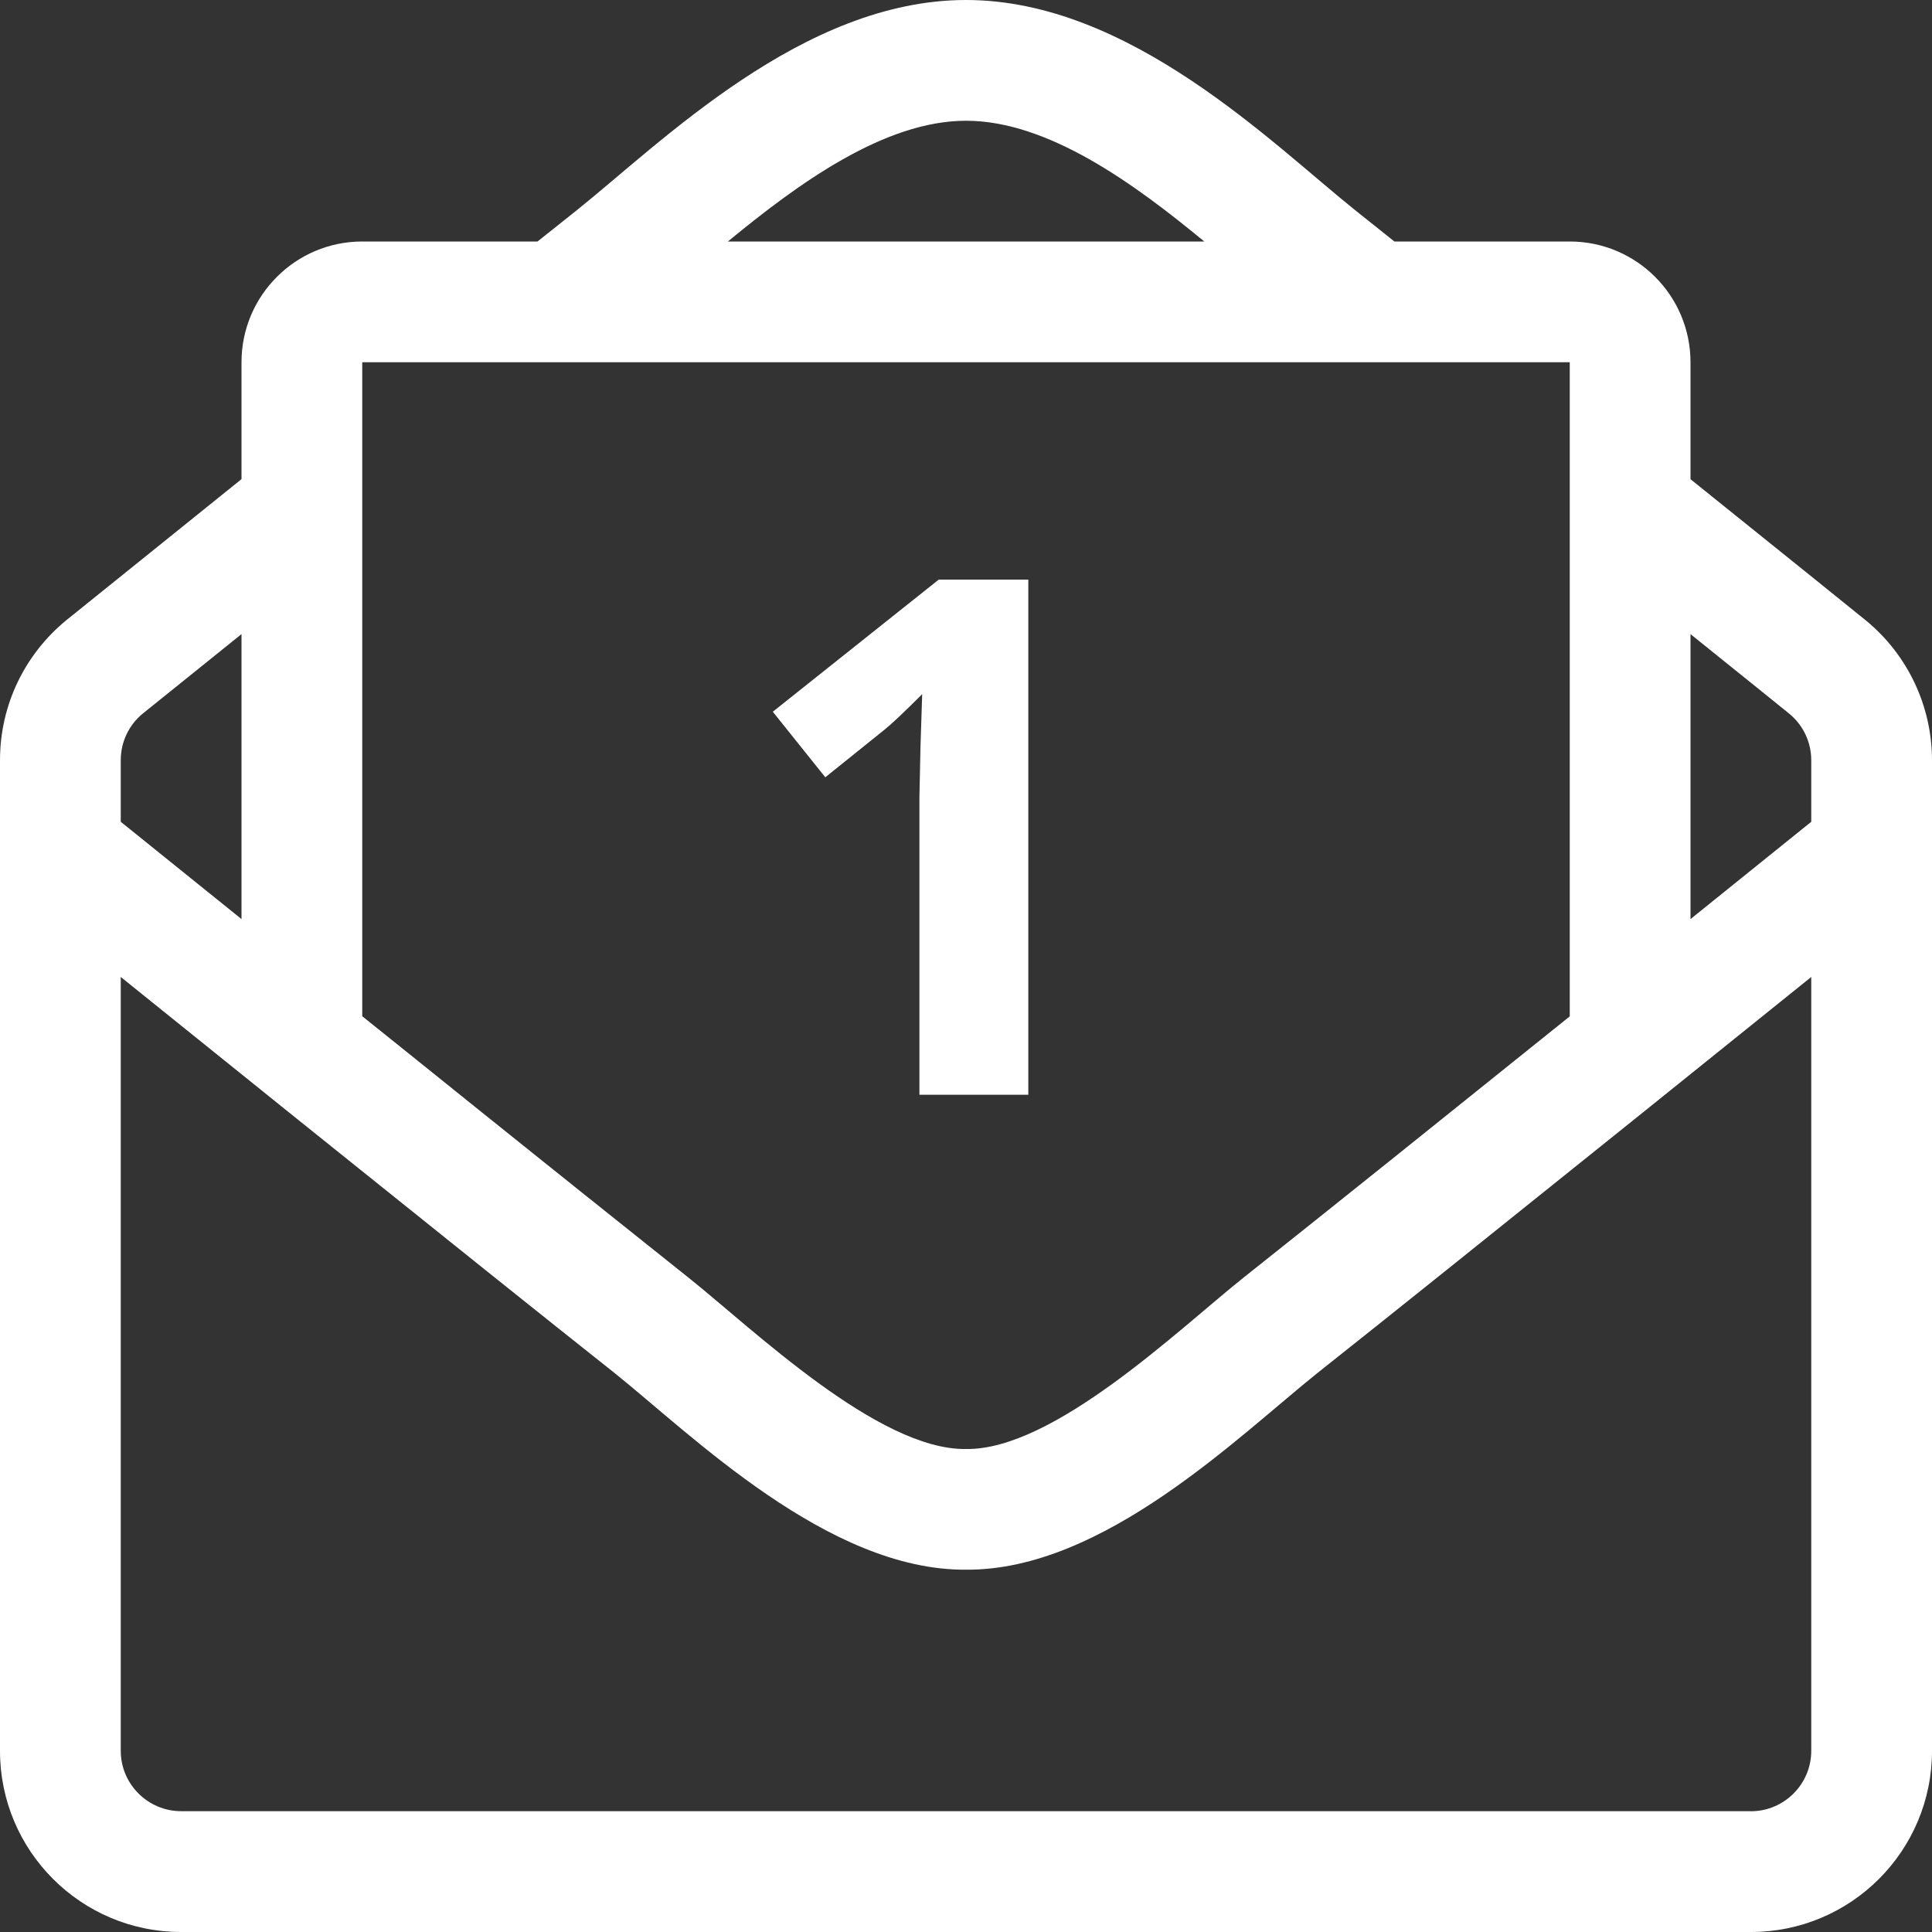 <svg xmlns="http://www.w3.org/2000/svg" width="28" height="28" viewBox="0 0 28 28">
    <rect x="0" y="0" width="28" height="28" fill="#333333" stroke="none"/>
    <g fill="none" fill-rule="evenodd">
        <g fill="#FFF" fill-rule="nonzero">
            <g>
                <g>
                    <g>
                        <path d="M25.375 28C26.825 28 28 26.825 28 25.375V11.02c0-.783-.349-1.525-.952-2.023-.108-.089-1.214-.98-2.548-2.052V5.25c0-.966-.784-1.75-1.75-1.75h-2.541l-.558-.445C18.442 2.089 16.376 0 14 0c-2.363 0-4.41 2.063-5.651 3.055L7.79 3.5H5.25c-.966 0-1.75.784-1.75 1.75v1.694L.958 8.991C.372 9.473 0 10.201 0 11.018v14.357C0 26.825 1.175 28 2.625 28h22.75zM17.453 3.5h-6.904c1.014-.835 2.265-1.75 3.451-1.75 1.19 0 2.441.914 3.453 1.75zM14 21c-1.27.02-3.093-1.743-4.015-2.478L8.442 17.29l-.598-.479c-.612-.49-1.268-1.017-1.93-1.55l-.664-.533V5.25h17.5v9.48c-1.768 1.422-3.571 2.868-4.735 3.792C17.093 19.257 15.27 21.02 14 21zM3.5 13.32l-1.75-1.41v-.893c0-.262.116-.509.32-.676L3.5 9.19v4.131zm21 0v-4.13c.79.635 1.356 1.092 1.433 1.155.202.167.317.412.317.674v.891l-1.75 1.41zm.875 12.929H2.625c-.482 0-.875-.393-.875-.875V14.159l2.392 1.926.71.57c1.536 1.234 3.03 2.432 4.045 3.236 1.12.895 3.102 2.873 5.103 2.858 1.993.015 3.952-1.939 5.103-2.858 1.015-.805 2.51-2.003 4.045-3.237l.71-.57 2.392-1.925v11.216c0 .482-.393.875-.875.875z" transform="translate(-282 -1649) translate(-.006 1267) translate(150.006 302) translate(132 80)"/>
                        <path d="M14.903 15.867V8.4h-1.298L11.2 10.315l.761.95.858-.69c.102-.081.284-.253.546-.515l-.025.776-.015.71v4.32h1.578z" transform="translate(-282 -1649) translate(-.006 1267) translate(150.006 302) translate(132 80)"/>
                    </g>
                </g>
            </g>
        </g>
    </g>
</svg>
